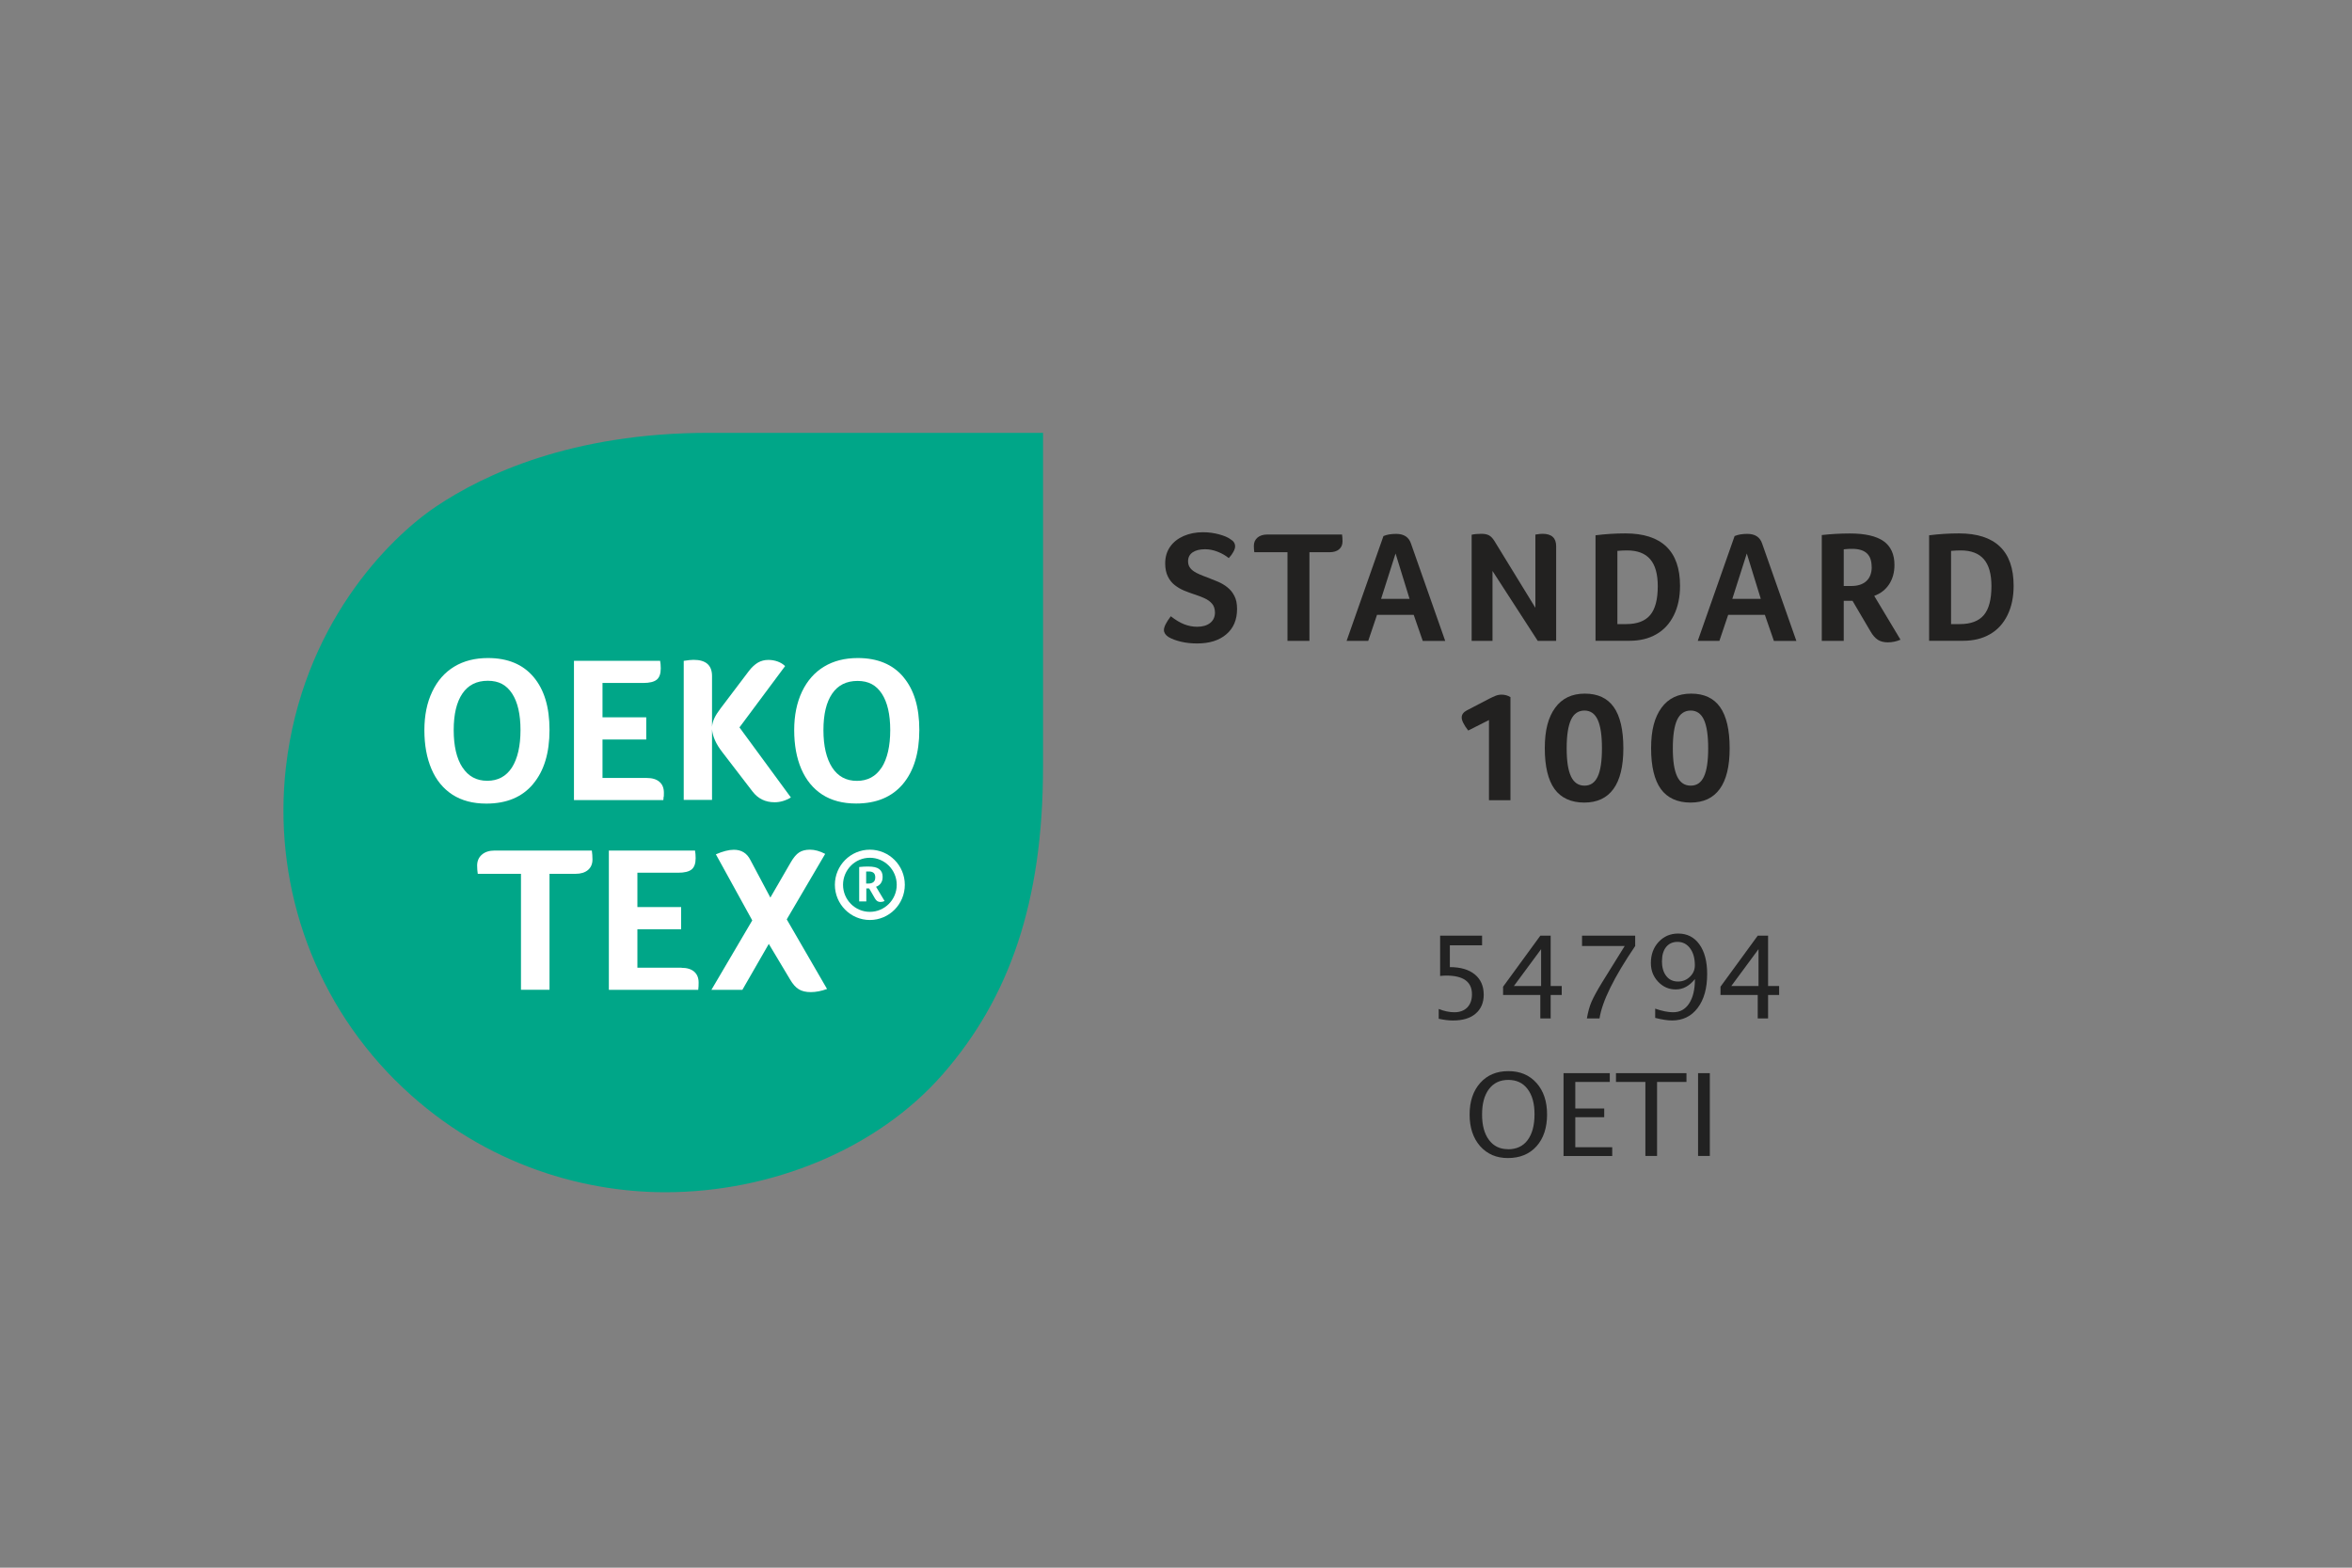 <?xml version="1.0" encoding="UTF-8"?><svg id="Ebene_1" xmlns="http://www.w3.org/2000/svg" xmlns:xlink="http://www.w3.org/1999/xlink" viewBox="0 0 300 200"><rect x="0" y="0" width="300" height="200" fill="#808080" stroke="none"/><defs><style>.cls-1{fill:none;}.cls-2{clip-path:url(#clippath-1);}.cls-3{clip-path:url(#clippath-3);}.cls-4{clip-path:url(#clippath-2);}.cls-5{fill:#222120;}.cls-6{fill:#fff;}.cls-7{fill:#00a688;}.cls-8{clip-path:url(#clippath);}.cls-9{fill:#222;}</style><clipPath id="clippath"><rect class="cls-1" x="21.64" y="36.11" width="256.71" height="135.11"/></clipPath><clipPath id="clippath-1"><rect class="cls-1" x="21.64" y="36.11" width="256.71" height="135.11"/></clipPath><clipPath id="clippath-2"><rect class="cls-1" x="36.16" y="55.22" width="96.88" height="96.88"/></clipPath><clipPath id="clippath-3"><rect class="cls-1" x="141.51" y="64.23" width="122.31" height="40.65"/></clipPath></defs><g class="cls-8"><g class="cls-2"><g class="cls-4"><path class="cls-7" d="M50.44,137.84c10.4,10.38,23.38,14.26,34.42,14.26,13.46,0,27.03-5.45,35.45-15.12,8.42-9.68,12.73-21.88,12.73-39.15v-42.61h-42.6c-17.58,0-28.8,5.37-34.76,9.36-6.19,4.14-17.13,15.24-19.21,33.28-1.63,14.24,3.04,29.06,13.96,39.98"/><path class="cls-6" d="M68,100.01c1.4-1.66,2.09-3.96,2.09-6.89s-.68-5.15-2.04-6.76c-1.36-1.61-3.3-2.41-5.81-2.41-1.65,0-3.08.36-4.29,1.09-1.21.73-2.15,1.79-2.82,3.2-.67,1.4-1,3.04-1,4.92s.3,3.54.91,4.96c.6,1.41,1.5,2.5,2.67,3.26,1.18.76,2.62,1.14,4.32,1.14,2.58,0,4.57-.83,5.96-2.49M58.98,97.9c-.74-1.14-1.11-2.73-1.11-4.76s.37-3.57,1.11-4.66,1.82-1.63,3.24-1.63,2.38.54,3.1,1.63c.71,1.09,1.07,2.64,1.07,4.66s-.37,3.64-1.09,4.77c-.73,1.13-1.78,1.7-3.15,1.7s-2.42-.57-3.16-1.71"/><path class="cls-6" d="M84.67,101.62c0-.13.01-.3.01-.49,0-.6-.19-1.07-.57-1.39-.38-.33-.92-.49-1.62-.49h-5.64v-4.91h5.58v-2.83h-5.58v-4.38h5.19c.81,0,1.38-.14,1.73-.42.34-.28.51-.76.51-1.43,0-.39-.03-.71-.08-.98h-10.99v17.77h11.4c.02-.16.03-.31.04-.44"/><path class="cls-6" d="M90.82,93.04c.07.9.5,1.87,1.29,2.89l3.87,5.04c.7.92,1.64,1.38,2.82,1.38.7,0,1.4-.2,2.08-.61l-6.56-8.94,5.82-7.82c-.25-.25-.56-.44-.93-.58-.38-.14-.78-.21-1.2-.21-.49,0-.93.11-1.33.34-.39.23-.79.59-1.17,1.09l-3.61,4.77c-.35.46-.61.87-.78,1.23-.17.36-.27.73-.3,1.1v-6.47c0-1.38-.78-2.07-2.35-2.07-.28,0-.7.04-1.26.13v17.74h3.61v-9.01Z"/><path class="cls-6" d="M115.22,86.36c-1.36-1.61-3.3-2.41-5.81-2.41-1.65,0-3.08.36-4.29,1.09-1.21.73-2.15,1.79-2.82,3.19-.67,1.41-1,3.05-1,4.92s.3,3.55.91,4.96,1.5,2.5,2.67,3.26c1.18.76,2.62,1.14,4.32,1.14,2.58,0,4.57-.83,5.97-2.49,1.39-1.66,2.09-3.96,2.09-6.89s-.68-5.15-2.04-6.76M112.45,97.92c-.73,1.13-1.78,1.7-3.15,1.7s-2.42-.57-3.16-1.71c-.73-1.14-1.11-2.73-1.11-4.76s.37-3.57,1.11-4.65c.74-1.09,1.82-1.63,3.24-1.63s2.38.54,3.1,1.63c.71,1.09,1.07,2.64,1.07,4.65s-.37,3.64-1.09,4.77"/><path class="cls-6" d="M110.95,108.4c-2.46,0-4.46,2.01-4.46,4.48s2,4.49,4.46,4.49,4.46-2.01,4.46-4.49-2-4.48-4.46-4.48M110.95,116.33c-1.89,0-3.42-1.55-3.42-3.45s1.53-3.45,3.42-3.45,3.43,1.55,3.43,3.45-1.54,3.45-3.43,3.45"/><path class="cls-6" d="M112.06,112.97c.1-.07.19-.16.27-.26.08-.11.15-.24.19-.37.04-.14.06-.3.06-.49,0-.44-.15-.76-.44-.98-.29-.22-.75-.32-1.39-.32-.17,0-.35,0-.55.01-.2.02-.4.03-.61.05v4.39h.91v-1.66h.36l.74,1.28c.09.16.19.27.3.34.1.07.24.11.4.11.08,0,.17-.01.27-.03.09-.02.17-.05.26-.09l-1.09-1.82c.11-.03.22-.09.31-.16M111.41,112.53c-.15.12-.36.19-.62.19h-.31v-1.53s.09,0,.15-.01c.06,0,.12,0,.2,0,.25,0,.44.05.59.17.14.11.22.3.22.58s-.08.47-.23.6"/><path class="cls-6" d="M63.1,108.51c-.68,0-1.23.17-1.63.52-.4.34-.61.81-.61,1.39,0,.39.03.74.08,1.06h5.51v14.79h3.64v-14.79h3.32c.68,0,1.21-.17,1.59-.49.38-.33.57-.77.57-1.34,0-.39-.03-.77-.08-1.14h-12.38Z"/><path class="cls-6" d="M86.94,123.46h-5.64v-4.91h5.58v-2.83h-5.58v-4.38h5.19c.81,0,1.38-.14,1.73-.42.34-.28.51-.76.51-1.43,0-.39-.03-.71-.08-.98h-10.99v17.77h11.4c.02-.16.03-.31.04-.44s.01-.3.01-.49c0-.6-.19-1.06-.57-1.39-.38-.33-.92-.49-1.62-.49"/><path class="cls-6" d="M105.24,108.93c-.67-.35-1.31-.53-1.92-.53-.56,0-1.02.11-1.39.35-.36.23-.71.65-1.06,1.25l-2.61,4.51-2.55-4.8c-.44-.87-1.14-1.3-2.11-1.3-.65,0-1.41.2-2.29.58l4.64,8.43-5.21,8.86h3.95l3.37-5.86,2.71,4.53c.35.6.72,1.02,1.12,1.26.39.24.9.36,1.52.36.65,0,1.34-.13,2.08-.4l-5.14-8.88,4.9-8.35Z"/></g><g class="cls-3"><path class="cls-5" d="M167.23,36.26c10.92,10.9,24.55,14.98,36.14,14.98,14.14,0,28.38-5.72,37.22-15.88,8.84-10.16,13.37-22.98,13.37-41.11v-44.74h-44.73c-18.46,0-30.24,5.64-36.5,9.83-6.5,4.34-17.99,16-20.16,34.95-1.72,14.95,3.19,30.51,14.66,41.98"/><path class="cls-6" d="M230.77,5.35c-2.58,0-4.68,2.11-4.68,4.71s2.1,4.71,4.68,4.71,4.68-2.11,4.68-4.71-2.1-4.71-4.68-4.71M230.77,13.67c-1.98,0-3.59-1.62-3.59-3.62s1.61-3.62,3.59-3.62,3.6,1.62,3.6,3.62-1.61,3.62-3.6,3.62"/><path class="cls-6" d="M231.93,10.15c.1-.07.2-.16.28-.27.09-.11.16-.25.2-.39.04-.15.07-.31.07-.51,0-.46-.15-.8-.46-1.03-.31-.23-.79-.34-1.46-.34-.17,0-.37,0-.58.01-.22.02-.43.03-.64.05v4.6h.95v-1.74h.38l.78,1.34c.1.17.2.28.32.36.11.08.25.11.43.11.09,0,.18-.01.28-.03.1-.02.18-.05.28-.09l-1.14-1.91c.12-.04.23-.1.33-.17M231.25,9.69c-.16.13-.37.2-.65.2h-.32v-1.6s.09,0,.15-.01c.06,0,.12,0,.21,0,.26,0,.46.05.62.17.14.12.22.32.22.61s-.08.49-.24.63"/><path class="cls-6" d="M180.52,5.46c-.72,0-1.29.18-1.72.54-.42.36-.64.85-.64,1.46,0,.41.03.78.08,1.11h5.78v15.54h3.82v-15.54h3.49c.72,0,1.28-.17,1.67-.51.4-.34.59-.81.59-1.4,0-.41-.03-.81-.08-1.2h-13Z"/><path class="cls-6" d="M205.56,21.16h-5.92v-5.15h5.87v-2.98h-5.87v-4.59h5.45c.85,0,1.45-.15,1.81-.44.36-.3.54-.8.54-1.5,0-.41-.03-.75-.08-1.03h-11.53v18.65h11.98c.02-.17.03-.32.04-.46,0-.14.01-.31.01-.51,0-.63-.2-1.12-.59-1.46-.4-.34-.96-.51-1.7-.51"/><path class="cls-6" d="M224.78,5.91c-.7-.37-1.38-.56-2.02-.56-.59,0-1.07.12-1.45.36-.38.24-.75.68-1.12,1.31l-2.74,4.73-2.68-5.04c-.46-.91-1.2-1.36-2.21-1.36-.68,0-1.48.2-2.41.61l4.87,8.85-5.48,9.3h4.15l3.54-6.15,2.85,4.76c.37.63.76,1.07,1.18,1.33.42.25.95.37,1.59.37.68,0,1.41-.14,2.18-.42l-5.39-9.33,5.14-8.77Z"/><path class="cls-5" d="M149.36,78.64c.61.47,1.18.81,1.7,1.01.52.2,1.07.31,1.64.31.69,0,1.24-.16,1.65-.48.41-.32.62-.77.62-1.35-.01-.47-.14-.85-.38-1.12-.24-.28-.56-.51-.96-.69-.4-.18-.83-.35-1.31-.5-.43-.14-.86-.3-1.3-.48-.43-.18-.83-.42-1.19-.7-.36-.28-.65-.65-.87-1.1-.22-.44-.34-1-.34-1.66,0-.83.21-1.53.63-2.13s1-1.05,1.73-1.37c.74-.32,1.56-.48,2.46-.48.7,0,1.39.09,2.05.27.66.18,1.16.39,1.48.64.38.22.57.52.57.91,0,.17-.07.4-.22.68s-.34.54-.59.8c-.42-.34-.9-.61-1.44-.82-.54-.21-1.06-.31-1.58-.31-.66,0-1.19.13-1.58.39-.39.26-.59.65-.59,1.15,0,.27.06.51.19.73.13.22.34.42.64.61.3.19.85.44,1.66.73.43.16.87.34,1.32.53.44.19.85.43,1.21.72.37.29.66.65.89,1.1.23.44.34.99.34,1.65,0,1.38-.45,2.46-1.37,3.24-.91.78-2.15,1.17-3.72,1.17-.73,0-1.41-.07-2.05-.22-.64-.15-1.18-.35-1.62-.61-.38-.26-.57-.55-.57-.89,0-.39.29-.97.87-1.74"/><path class="cls-5" d="M164.23,70.45h-4.24c-.04-.24-.06-.51-.06-.81,0-.44.16-.8.47-1.06.31-.26.73-.39,1.26-.39h9.52c.04.28.06.58.06.87,0,.43-.14.77-.44,1.02-.29.25-.7.37-1.23.37h-2.55v11.31h-2.8v-11.31Z"/><path class="cls-5" d="M181.47,81.76l-1.15-3.32h-4.68l-1.12,3.32h-2.76l4.7-13.37c.43-.19.98-.28,1.62-.28,1,0,1.63.42,1.9,1.26l4.36,12.4h-2.88ZM178,70.63l-1.84,5.77h3.63l-1.78-5.77Z"/><path class="cls-5" d="M198.49,81.76h-2.35l-5.77-8.92v8.92h-2.66v-13.54c.35-.08.77-.12,1.24-.12.39,0,.71.06.96.19.25.13.48.37.7.72l5.23,8.53v-9.34c.4-.07.71-.1.91-.1,1.16,0,1.74.53,1.74,1.58v12.08Z"/><path class="cls-5" d="M214.29,74.74c0,1.43-.26,2.68-.79,3.75s-1.27,1.88-2.24,2.43c-.97.56-2.11.83-3.43.83h-4.32v-13.46c1.26-.16,2.53-.24,3.81-.24,2.31,0,4.05.56,5.22,1.68,1.17,1.12,1.75,2.79,1.75,5M211.45,74.78c0-1.54-.32-2.69-.97-3.44s-1.63-1.12-2.96-1.12c-.38,0-.78.02-1.22.06v9.34h1.12c1.39,0,2.41-.38,3.06-1.15.65-.77.97-2,.97-3.69"/><path class="cls-5" d="M226.26,81.76l-1.15-3.32h-4.68l-1.12,3.32h-2.76l4.7-13.37c.43-.19.98-.28,1.62-.28,1,0,1.63.42,1.9,1.26l4.36,12.4h-2.88ZM222.8,70.63l-1.84,5.77h3.63l-1.78-5.77Z"/><path class="cls-5" d="M241.64,72.07c0,.96-.23,1.78-.68,2.47-.45.69-1.09,1.18-1.9,1.48l3.35,5.59c-.53.23-1.07.34-1.62.34-.5,0-.92-.11-1.26-.32-.34-.22-.65-.57-.93-1.05l-2.31-3.93h-1.12v5.11h-2.8v-13.5c1.16-.13,2.36-.2,3.59-.2,1.93,0,3.36.33,4.29.98.92.65,1.39,1.67,1.39,3.03M238.73,72.33c0-.78-.2-1.36-.61-1.74-.41-.38-1.03-.57-1.88-.57-.24,0-.45,0-.63.02-.17.02-.32.03-.44.04v4.68h.95c.84,0,1.48-.21,1.94-.63.45-.42.68-1.02.68-1.8"/><path class="cls-5" d="M256.84,74.74c0,1.43-.26,2.68-.79,3.75s-1.27,1.88-2.24,2.43c-.97.56-2.11.83-3.43.83h-4.32v-13.46c1.26-.16,2.53-.24,3.81-.24,2.31,0,4.05.56,5.22,1.68,1.17,1.12,1.75,2.79,1.75,5M254.01,74.78c0-1.54-.32-2.69-.97-3.44s-1.63-1.12-2.96-1.12c-.38,0-.78.02-1.22.06v9.34h1.12c1.39,0,2.41-.38,3.06-1.15.65-.77.97-2,.97-3.69"/><path class="cls-5" d="M189.92,102.09v-10.23l-2.65,1.34c-.56-.73-.83-1.28-.83-1.66s.22-.68.65-.91l2.88-1.5c.27-.14.53-.25.78-.36.25-.1.51-.15.78-.15.42,0,.8.11,1.13.32v13.15h-2.74Z"/><path class="cls-5" d="M207.06,95.46c0,2.3-.42,4.03-1.26,5.19-.84,1.16-2.08,1.74-3.73,1.74s-2.95-.58-3.78-1.72c-.83-1.15-1.25-2.89-1.25-5.21s.44-3.95,1.32-5.16c.88-1.21,2.14-1.81,3.79-1.81s2.88.58,3.69,1.72c.81,1.15,1.22,2.9,1.22,5.25M204.33,95.46c0-1.63-.18-2.84-.54-3.63-.36-.78-.92-1.18-1.69-1.18s-1.36.39-1.72,1.18c-.36.78-.55,1.99-.55,3.63s.18,2.8.55,3.59c.37.78.94,1.18,1.72,1.18s1.33-.39,1.69-1.16c.36-.77.54-1.97.54-3.61"/><path class="cls-5" d="M220.62,95.46c0,2.3-.42,4.03-1.26,5.19-.84,1.16-2.08,1.74-3.73,1.74s-2.95-.58-3.78-1.72c-.83-1.15-1.25-2.89-1.25-5.21s.44-3.95,1.32-5.16c.88-1.21,2.14-1.81,3.79-1.81s2.88.58,3.69,1.72c.81,1.15,1.22,2.9,1.22,5.25M217.88,95.46c0-1.63-.18-2.84-.54-3.63-.36-.78-.92-1.18-1.69-1.18s-1.36.39-1.73,1.18c-.36.78-.55,1.99-.55,3.63s.18,2.8.55,3.59c.37.78.94,1.18,1.73,1.18s1.33-.39,1.69-1.16c.36-.77.54-1.97.54-3.61"/></g></g><path class="cls-9" d="M183.51,129.98v-1.26c.7.28,1.37.42,2,.42.7,0,1.24-.21,1.64-.61.4-.41.6-.97.6-1.69,0-1.58-1.09-2.38-3.28-2.38-.25,0-.51.02-.78.05v-5.14h5.35v1.23h-4.11v2.78c1.36,0,2.42.31,3.18.93.76.62,1.14,1.49,1.14,2.59,0,1.03-.35,1.83-1.04,2.42s-1.65.87-2.88.87c-.53,0-1.14-.07-1.81-.22Z"/><path class="cls-9" d="M196.47,129.93v-2.99h-4.75v-1.06l4.75-6.51h1.32v6.42h1.41v1.15h-1.41v2.99h-1.32ZM193.1,125.79h3.47v-4.7l-3.47,4.7Z"/><path class="cls-9" d="M202.41,129.93c.14-.82.33-1.53.59-2.13s.71-1.42,1.35-2.47l2.88-4.64h-5.44v-1.32h6.78v1.32c-2.71,3.99-4.22,7.07-4.55,9.24h-1.62Z"/><path class="cls-9" d="M211.12,129.87v-1.19c.89.31,1.66.46,2.28.46.88,0,1.56-.37,2.05-1.12s.74-1.78.74-3.11c-.71.88-1.52,1.32-2.43,1.32s-1.64-.33-2.26-.98c-.62-.65-.93-1.45-.93-2.39,0-1.08.33-1.98.99-2.69.66-.71,1.49-1.07,2.49-1.07,1.15,0,2.05.46,2.71,1.38.66.92.99,2.18.99,3.78,0,1.82-.4,3.26-1.21,4.33s-1.9,1.6-3.27,1.6c-.55,0-1.27-.11-2.15-.33ZM211.98,122.58c0,.82.18,1.46.55,1.93.36.47.86.71,1.5.71.59,0,1.1-.2,1.52-.61.42-.4.63-.89.63-1.46,0-.9-.2-1.62-.61-2.17-.41-.55-.94-.82-1.6-.82-.61,0-1.1.22-1.45.65s-.53,1.03-.53,1.77Z"/><path class="cls-9" d="M224.2,129.93v-2.99h-4.75v-1.06l4.75-6.51h1.32v6.42h1.41v1.15h-1.41v2.99h-1.32ZM220.83,125.79h3.47v-4.7l-3.47,4.7Z"/><path class="cls-9" d="M192.33,147.74c-1.47,0-2.64-.51-3.54-1.52-.89-1.02-1.34-2.36-1.34-4.03s.45-3.02,1.35-4.03c.9-1.01,2.09-1.51,3.59-1.51s2.69.5,3.59,1.51,1.35,2.34,1.35,4.02-.45,3.06-1.35,4.06-2.12,1.5-3.65,1.5ZM192.35,146.62c1.08,0,1.92-.39,2.5-1.17s.88-1.88.88-3.29-.3-2.45-.89-3.23c-.59-.78-1.41-1.16-2.46-1.16s-1.87.39-2.46,1.17c-.59.78-.88,1.86-.88,3.24s.29,2.46.88,3.25,1.39,1.18,2.43,1.18Z"/><path class="cls-9" d="M199.43,147.47v-10.56h5.9v1.12h-4.4v3.39h3.69v1.11h-3.69v3.83h4.71v1.12h-6.21Z"/><path class="cls-9" d="M209.87,147.47v-9.44h-3.75v-1.12h8.99v1.12h-3.75v9.44h-1.5Z"/><path class="cls-9" d="M216.59,147.47v-10.56h1.5v10.56h-1.5Z"/></g></svg>